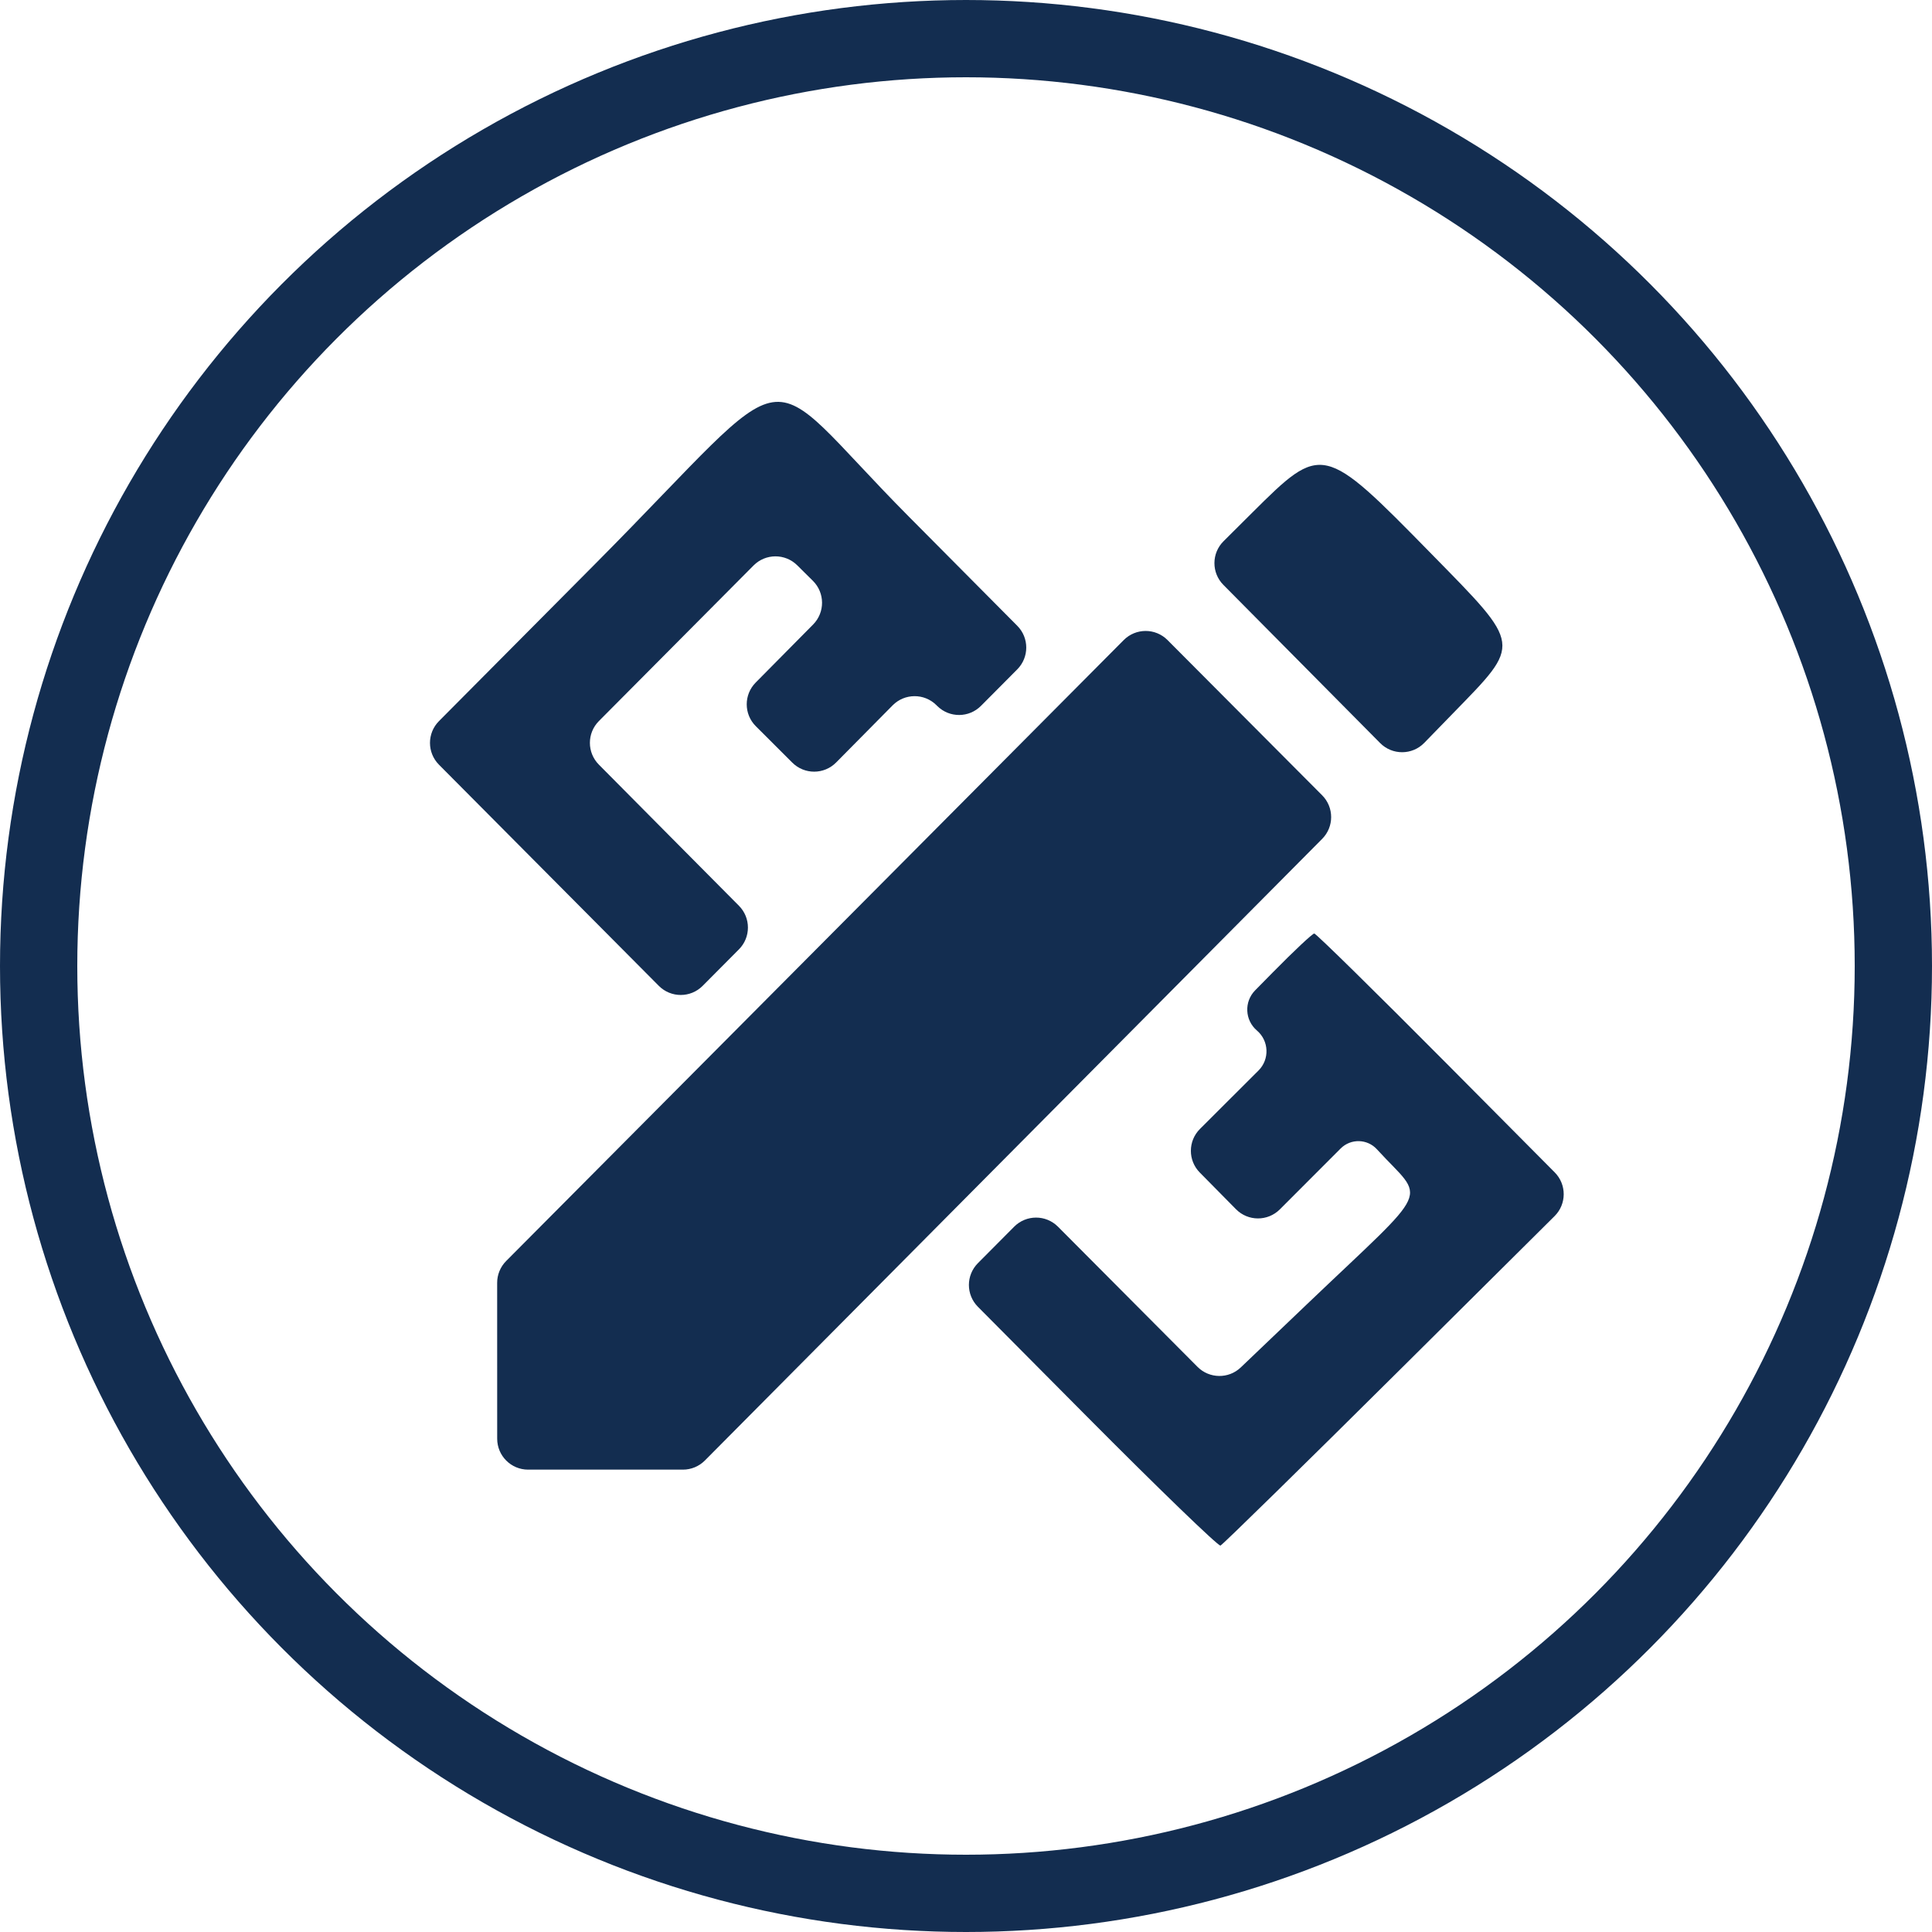 <?xml version="1.0" encoding="UTF-8"?> <svg xmlns="http://www.w3.org/2000/svg" width="125" height="125" viewBox="0 0 125 125" fill="none"> <circle cx="62.5" cy="62.5" r="60" stroke="#132D50" stroke-width="5"></circle> <path fill-rule="evenodd" clip-rule="evenodd" d="M38.49 36.503L28.401 46.656C27.626 47.436 27.626 48.696 28.401 49.476L35.522 56.639L42.625 63.784C43.407 64.571 44.68 64.571 45.462 63.784L46.627 62.612L47.809 61.423C48.584 60.643 48.585 59.384 47.81 58.603L43.278 54.038L38.747 49.472C37.972 48.691 37.973 47.432 38.748 46.653L43.755 41.616L48.755 36.586C49.533 35.803 50.797 35.799 51.581 36.575L52.088 37.078L52.594 37.579C53.378 38.356 53.385 39.621 52.608 40.406L50.752 42.282L48.892 44.162C48.117 44.945 48.121 46.207 48.9 46.984L50.088 48.17L51.262 49.342C52.046 50.125 53.318 50.121 54.097 49.333L55.92 47.49L57.753 45.636C58.528 44.852 59.791 44.843 60.577 45.615L60.611 45.649L60.649 45.686C61.434 46.457 62.693 46.45 63.469 45.669L64.643 44.489L65.817 43.307C66.592 42.528 66.593 41.268 65.817 40.488L58.796 33.419C48.748 23.303 52.114 22.792 38.49 36.503ZM81.002 33.187L79.163 35.017C78.381 35.794 78.376 37.059 79.153 37.842L84.239 42.974L89.296 48.077C90.083 48.871 91.37 48.865 92.15 48.063L94.015 46.146C98.461 41.575 98.497 41.839 92.607 35.83C85.6 28.682 85.544 28.669 81.002 33.187ZM53.143 61.081L32.747 81.588C32.375 81.963 32.165 82.47 32.166 82.999L32.167 88.629L32.168 93.085C32.169 94.19 33.064 95.085 34.168 95.085H38.594H44.187C44.72 95.085 45.23 94.872 45.606 94.494L65.983 73.974L85.544 54.275C86.32 53.494 86.319 52.234 85.542 51.454L80.533 46.426L75.539 41.412C74.757 40.626 73.486 40.627 72.704 41.413L53.143 61.081ZM82.347 62.917L81.208 64.074C80.484 64.809 80.537 66.005 81.322 66.674V66.674V66.674C82.106 67.342 82.153 68.536 81.424 69.263L79.503 71.18L77.637 73.043C76.858 73.82 76.853 75.08 77.626 75.863L78.806 77.059L79.968 78.237C80.748 79.027 82.022 79.031 82.807 78.245L84.663 76.387L86.739 74.308C87.394 73.652 88.465 73.677 89.089 74.362V74.362C92.227 77.807 92.823 76.493 84.537 84.405L80.279 88.471C79.492 89.223 78.248 89.207 77.48 88.436L72.947 83.883L68.451 79.367C67.668 78.581 66.397 78.582 65.615 79.368L64.45 80.54L63.269 81.728C62.494 82.508 62.494 83.767 63.269 84.547L70.291 91.617C74.924 96.281 78.827 100.053 78.964 99.999C79.102 99.946 84.342 94.811 90.608 88.588L100.581 78.682C101.365 77.903 101.369 76.637 100.59 75.853L93.62 68.835C89.01 64.195 85.146 60.398 85.033 60.398C84.919 60.398 83.711 61.531 82.347 62.917Z" fill="#132D50"></path> </svg> 